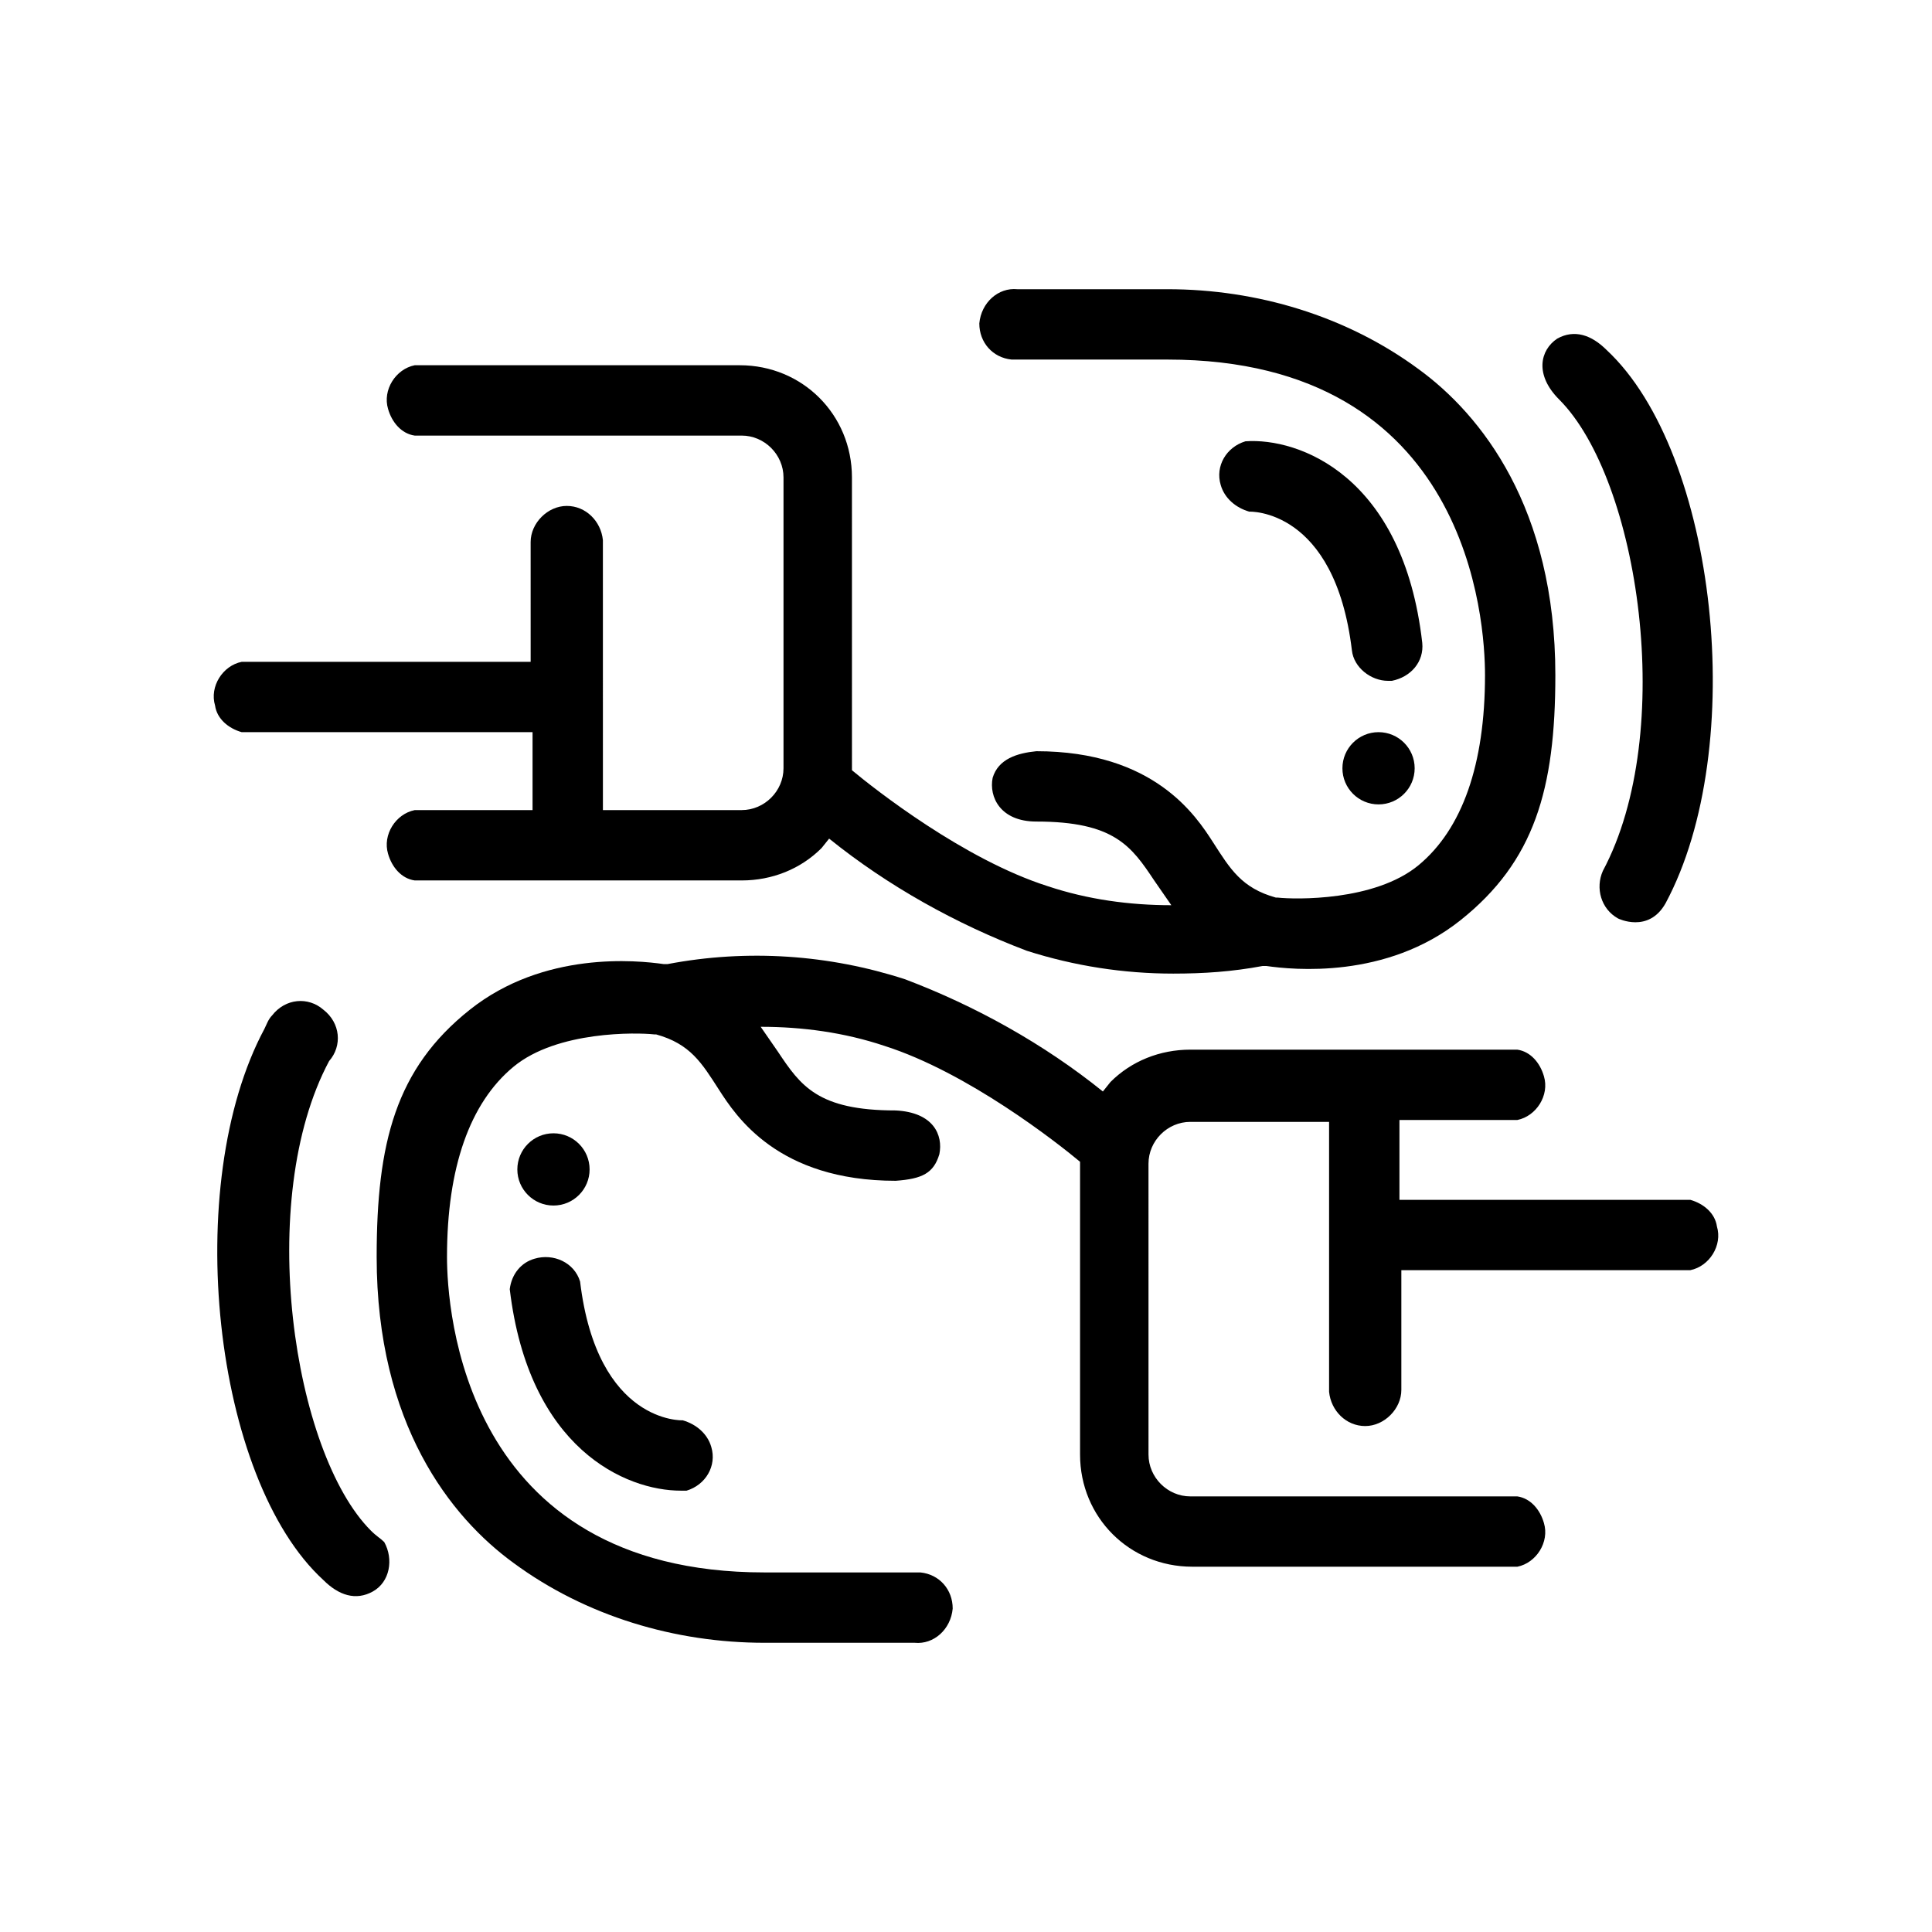 <?xml version="1.0" encoding="UTF-8"?>
<!-- Uploaded to: ICON Repo, www.iconrepo.com, Generator: ICON Repo Mixer Tools -->
<svg fill="#000000" width="800px" height="800px" version="1.1" viewBox="144 144 512 512" xmlns="http://www.w3.org/2000/svg">
 <g>
  <path d="m520.91 314.35c-5.039-44.336-32.746-54.41-46.855-53.402-5.039 1.512-8.062 6.551-6.551 11.586 1.008 3.527 4.031 6.047 7.559 7.055 0 0 22.672-1.008 27.207 36.777 0.504 4.535 5.039 8.062 9.574 8.062h1.008c5.035-1.012 8.562-5.039 8.059-10.078z"/>
  <path d="m208.05 338.03h77.082v20.656h-31.234c-5.039 1.008-8.566 6.551-7.055 11.586 1.008 3.527 3.527 6.551 7.055 7.055h86.656c8.062 0 15.617-3.023 21.16-8.566l2.016-2.519c15.617 12.594 33.754 22.672 52.395 29.727 12.594 4.031 25.695 6.047 38.793 6.047 8.062 0 15.617-0.504 23.68-2.016h1.008c7.055 1.008 31.738 3.527 51.387-12.09 19.648-15.617 25.191-34.762 25.191-64.992 0-44.336-19.648-69.023-36.273-81.113-19.145-14.105-42.824-21.16-66.504-21.16h-39.801c-5.039-0.504-9.574 3.527-10.078 9.07 0 5.039 3.527 9.07 8.566 9.574h41.312c80.105 0 84.137 69.527 84.137 83.633 0 23.68-6.047 40.809-17.633 50.383-11.586 9.574-32.746 9.07-37.281 8.566h-0.504c-9.07-2.519-12.09-7.559-16.625-14.609-4.535-7.055-15.617-24.184-46.855-24.184-5.039 0.504-10.078 2.016-11.586 7.055-1.008 5.039 2.016 11.586 11.586 11.586 20.656 0 25.191 6.551 31.234 15.617l4.535 6.551c-11.082 0-22.168-1.512-32.746-5.039-22.168-7.055-45.848-25.695-51.891-30.73l-0.004-77.598c0-16.625-13.098-29.727-29.727-29.727h-86.148c-5.039 1.008-8.566 6.551-7.055 11.586 1.008 3.527 3.527 6.551 7.055 7.055h86.656c6.047 0 11.082 5.039 11.082 11.082v77.082c0 6.047-5.039 11.082-11.082 11.082h-36.777l-0.004-71.535c-0.504-5.039-4.535-9.07-9.574-9.07-5.039 0-9.574 4.535-9.574 9.574l0.004 31.742h-76.578c-5.039 1.008-8.566 6.551-7.055 11.586 0.504 3.527 3.527 6.047 7.055 7.055z"/>
  <path d="m568.77 374.81c-2.016 4.535-0.504 10.078 4.031 12.594 0 0 8.062 4.031 12.594-4.031 22.168-41.312 13.602-119.4-15.617-146.61-4.031-4.031-8.566-5.543-13.098-3.023-4.535 3.023-6.047 9.574 0.504 16.121 21.16 21.164 31.234 88.172 11.586 124.95z"/>
  <path d="m279.09 485.64c5.039 42.32 30.73 53.402 45.344 53.402h1.512c5.039-1.512 8.062-6.551 6.551-11.586-1.008-3.527-4.031-6.047-7.559-7.055 0 0-22.672 1.008-27.207-36.777-1.512-5.039-7.055-7.559-12.09-6.047-3.531 1.012-6.047 4.035-6.551 8.062z"/>
  <path d="m591.95 461.97h-77.082v-21.16h31.234c5.039-1.008 8.566-6.551 7.055-11.586-1.008-3.527-3.527-6.551-7.055-7.055h-86.652c-8.062 0-15.617 3.023-21.16 8.566l-2.016 2.519c-15.617-12.594-33.754-22.672-52.395-29.727-20.152-6.551-41.816-8.062-62.977-4.031h-1.008c-7.055-1.008-31.738-3.527-51.387 12.09-19.648 15.617-24.688 35.266-24.688 65.496 0 44.336 19.648 69.023 36.273 81.113 19.145 14.105 42.824 21.16 66.504 21.16h39.801c5.039 0.504 9.574-3.527 10.078-9.07 0-5.039-3.527-9.07-8.566-9.574h-41.312c-80.105 0-84.137-70.031-84.137-83.633 0-23.68 6.047-40.809 17.633-50.383 11.586-9.574 32.746-9.07 37.281-8.566h0.504c9.07 2.519 12.09 7.559 16.625 14.609 4.535 7.055 15.617 24.184 46.855 24.184 7.055-0.504 10.078-2.016 11.586-7.055 1.008-5.039-1.512-11.082-11.586-11.586-20.656 0-25.191-6.551-31.234-15.617l-4.535-6.551c11.082 0 22.168 1.512 32.746 5.039 22.168 7.055 45.848 25.695 51.891 30.73v77.586c0 16.625 13.098 29.727 29.727 29.727l86.148 0.008c5.039-1.008 8.566-6.551 7.055-11.586-1.008-3.527-3.527-6.551-7.055-7.055h-86.652c-6.047 0-11.082-5.039-11.082-11.082l-0.004-77.086c0-6.047 5.039-11.082 11.082-11.082h36.777v71.539c0.504 5.039 4.535 9.07 9.574 9.07s9.574-4.535 9.574-9.574v-31.738h76.578c5.039-1.008 8.566-6.551 7.055-11.586-0.504-3.531-3.527-6.047-7.055-7.055z"/>
  <path d="m231.22 425.19c3.527-4.031 3.023-10.078-1.512-13.602-4.031-3.527-10.078-3.023-13.602 1.512-1.008 1.008-1.512 2.519-2.016 3.527-22.168 41.312-13.602 119.4 15.617 146.11 4.031 4.031 8.566 5.543 13.098 3.023 4.535-2.519 5.543-8.566 3.023-13.098-1.008-1.008-2.016-1.512-3.527-3.023-20.656-20.66-30.73-87.664-11.082-124.45z"/>
  <path d="m518.9 347.6c0 5.289-4.285 9.574-9.574 9.574-5.285 0-9.57-4.285-9.57-9.574 0-5.285 4.285-9.57 9.57-9.57 5.289 0 9.574 4.285 9.574 9.57"/>
  <path d="m300.25 453.91c0 5.285-4.289 9.57-9.574 9.57s-9.574-4.285-9.574-9.57 4.289-9.574 9.574-9.574 9.574 4.289 9.574 9.574"/>
 </g>
</svg>